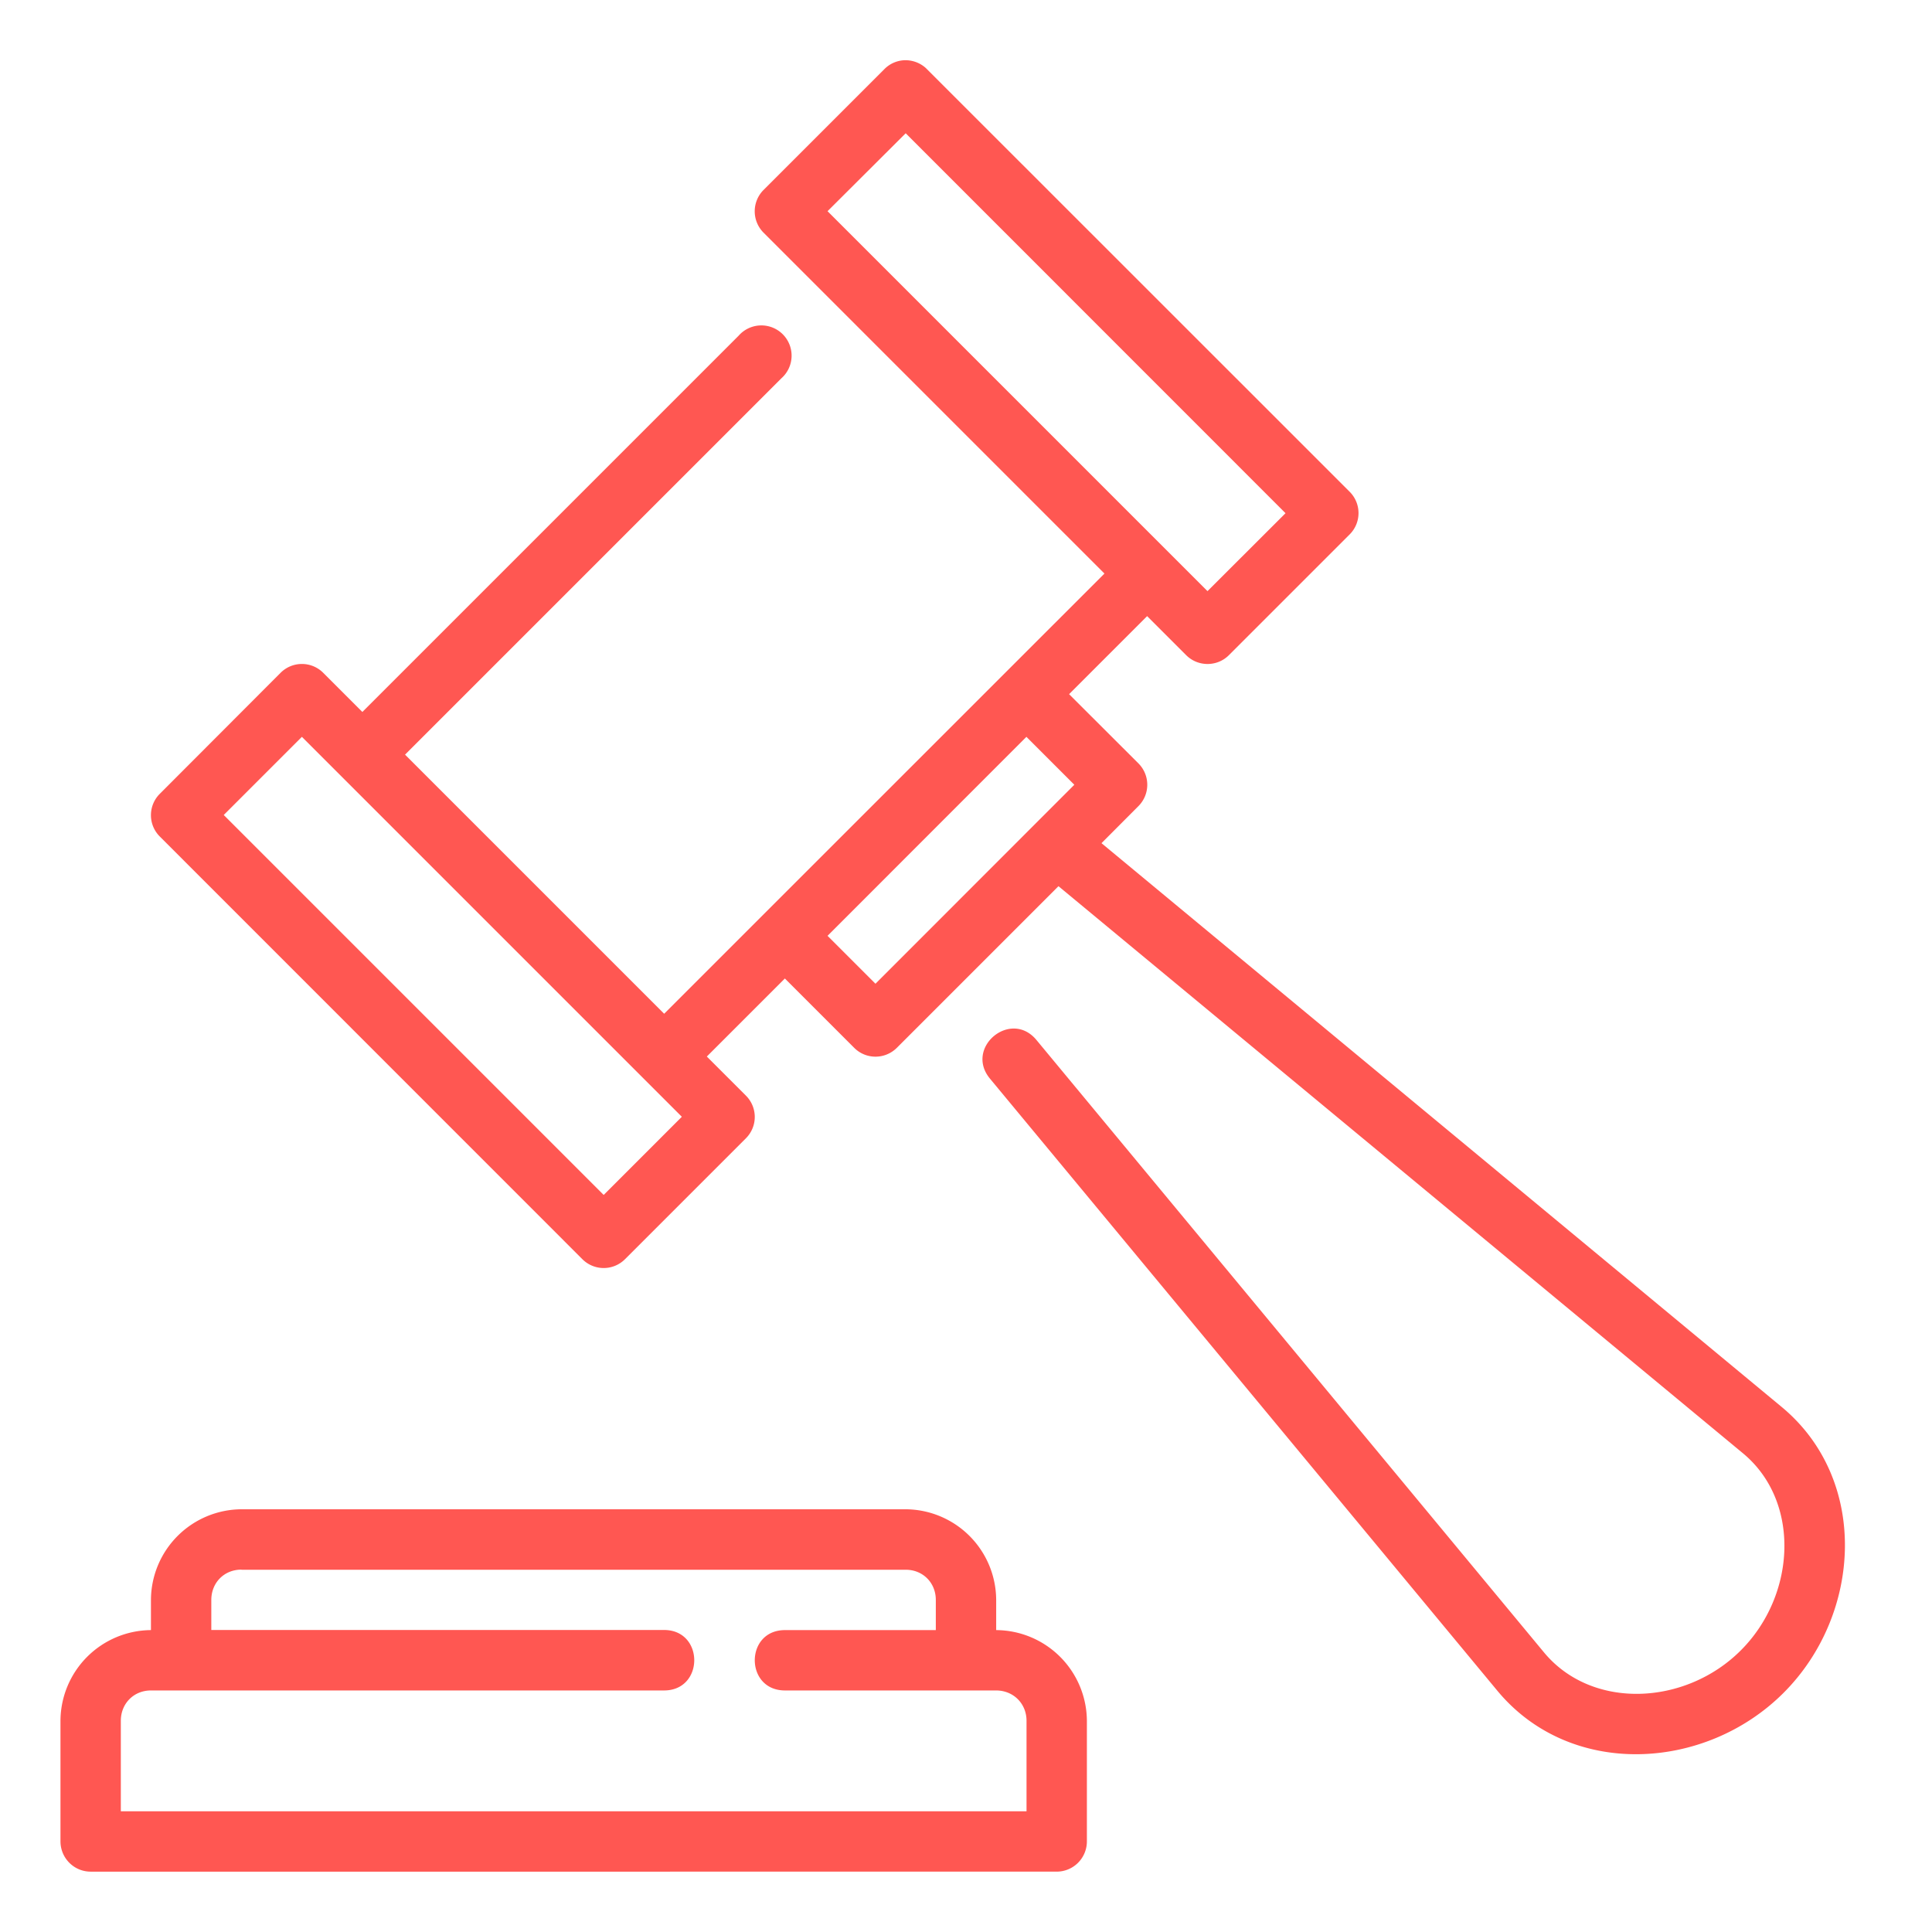 <?xml version="1.0" encoding="UTF-8"?> <svg xmlns="http://www.w3.org/2000/svg" xmlns:xlink="http://www.w3.org/1999/xlink" width="512" height="512" x="0" y="0" viewBox="0 0 16.933 16.933" style="enable-background:new 0 0 512 512" xml:space="preserve" class=""> <g> <path d="M7.925.528a.262.262 0 0 0-.174.078l-1.06 1.06a.265.265 0 0 0 0 .372L9.68 5.027 5.821 8.885 3.55 6.614l3.298-3.298a.265.265 0 1 0-.374-.374L3.176 6.24l-.343-.343a.264.264 0 0 0-.374 0L1.4 6.958a.264.264 0 0 0 0 .373l3.705 3.706a.264.264 0 0 0 .374-.002l1.058-1.058a.264.264 0 0 0 .001-.374l-.343-.343.684-.684.607.607c.103.104.27.104.374.001l1.417-1.417 6 4.971c.506.42.466 1.241-.019 1.726-.485.486-1.306.525-1.726.018L9.084 9.115c-.225-.272-.632.066-.408.338l4.448 5.366c.639.77 1.82.706 2.508.018s.752-1.87-.018-2.507l-5.96-4.94.323-.324a.265.265 0 0 0 0-.376l-.607-.606.684-.684.343.343c.103.102.27.102.373 0l1.06-1.06a.264.264 0 0 0 0-.372L8.114.596a.267.267 0 0 0-.19-.068zm.013.64 3.329 3.33-.684.683-3.33-3.33zm-5.292 5.29 3.33 3.33-.685.685-3.33-3.33zm6.35 0 .42.42-1.743 1.744-.42-.42zm-6.88 6.77a.798.798 0 0 0-.793.795v.264a.799.799 0 0 0-.793.795v1.056c0 .146.117.265.263.266H9.26a.265.265 0 0 0 .266-.266v-1.056a.8.8 0 0 0-.795-.795v-.264a.798.798 0 0 0-.793-.795zm0 .53h5.822c.151 0 .264.114.264.265v.264H6.88c-.353 0-.353.529 0 .529h1.85c.152 0 .267.115.267.266v.793H1.059v-.793c0-.151.113-.266.264-.266H5.82c.353 0 .353-.53 0-.53H1.852v-.263c0-.151.112-.266.264-.266z" fill="#ff5752" opacity="1" data-original="#000000" class=""></path> </g> </svg> 